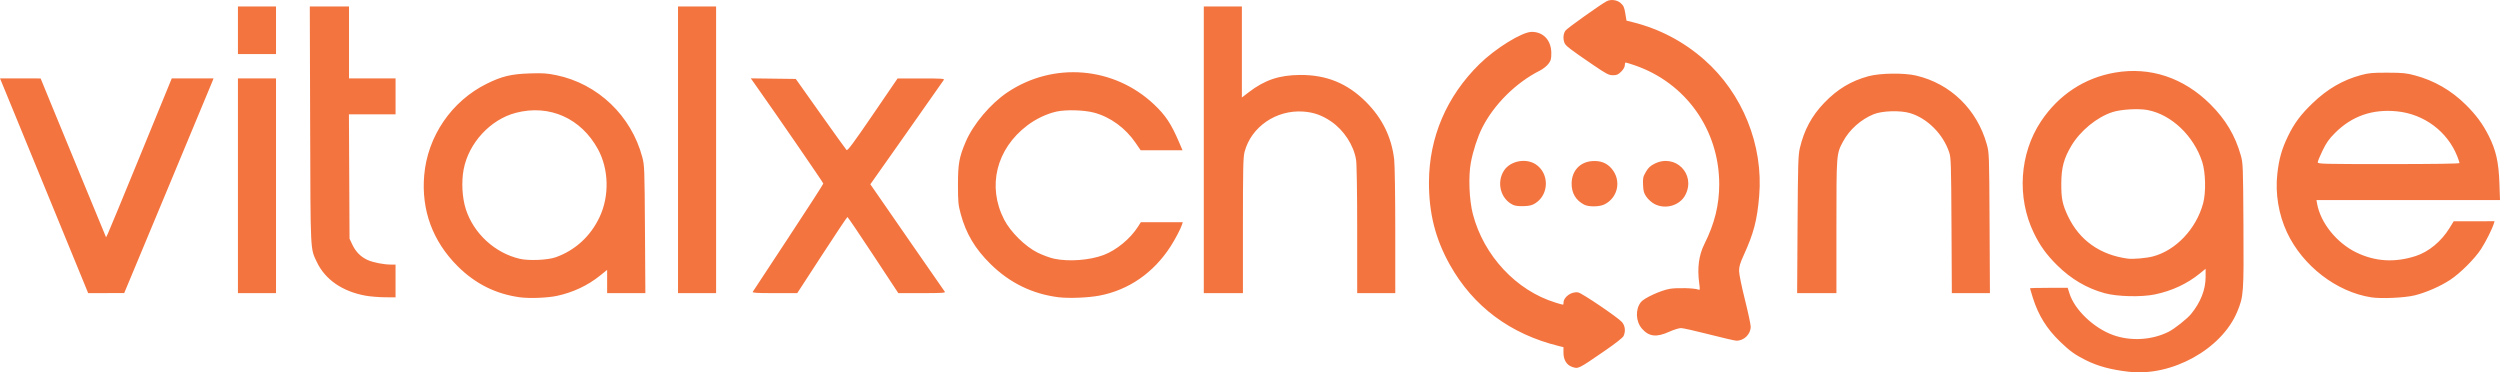 <?xml version="1.0" encoding="UTF-8" standalone="no"?>
<svg
   xmlns:dc="http://purl.org/dc/elements/1.1/"
   xmlns:cc="http://creativecommons.org/ns#"
   xmlns:rdf="http://www.w3.org/1999/02/22-rdf-syntax-ns#"
   xmlns:svg="http://www.w3.org/2000/svg"
   xmlns="http://www.w3.org/2000/svg"
   xmlns:sodipodi="http://sodipodi.sourceforge.net/DTD/sodipodi-0.dtd"
   xmlns:inkscape="http://www.inkscape.org/namespaces/inkscape"
   width="200.084mm"
   height="29.801mm"
   viewBox="0 0 200.084 29.801"
   version="1.1"
   id="svg8"
   inkscape:version="1.0.1 (3bc2e813f5, 2020-09-07)"
   sodipodi:docname="VitalxchangeLogo_orange.svg"
   inkscape:export-filename="/home/nemesis/vitalxchange/NewLogoSvg/test.png"
   inkscape:export-xdpi="139.00999"
   inkscape:export-ydpi="139.00999">
  <defs
     id="defs2" />
  <sodipodi:namedview
     id="base"
     pagecolor="#ffffff"
     bordercolor="#666666"
     borderopacity="1.0"
     inkscape:pageopacity="0.0"
     inkscape:pageshadow="2"
     inkscape:zoom="1.6055603"
     inkscape:cx="325.59614"
     inkscape:cy="167.04786"
     inkscape:document-units="mm"
     inkscape:current-layer="layer1"
     inkscape:document-rotation="0"
     showgrid="false"
     fit-margin-top="0"
     fit-margin-left="0"
     fit-margin-right="0"
     fit-margin-bottom="0"
     units="mm"
     showguides="true"
     inkscape:guide-bbox="true"
     inkscape:window-width="2560"
     inkscape:window-height="1016"
     inkscape:window-x="0"
     inkscape:window-y="27"
     inkscape:window-maximized="1" />
  <g
     inkscape:label="Layer 1"
     inkscape:groupmode="layer"
     id="layer1"
     transform="translate(-9.882,-133.87)">
    <path
       style="fill:#f47440;fill-opacity:1;stroke-width:0.085"
       d="m 180.266,163.625 c -1.457,-0.169 -2.495,-0.45 -3.471,-0.94 -0.843,-0.423 -1.263,-0.725 -2.02,-1.455 -1.088,-1.048 -1.754,-2.118 -2.203,-3.545 -0.122,-0.387 -0.222,-0.72 -0.222,-0.741 0,-0.021 0.679,-0.038 1.509,-0.038 h 1.509 l 0.143,0.453 c 0.412,1.306 1.935,2.76 3.475,3.32 1.421,0.516 3.122,0.417 4.463,-0.259 0.47,-0.237 1.479,-1.037 1.792,-1.421 0.772,-0.946 1.164,-1.949 1.164,-2.976 v -0.642 l -0.449,0.366 c -1.024,0.834 -2.246,1.404 -3.614,1.687 -1.088,0.225 -3.013,0.177 -4.02,-0.1 -1.431,-0.393 -2.682,-1.13 -3.8,-2.237 -0.861,-0.853 -1.374,-1.565 -1.872,-2.598 -1.366,-2.833 -1.138,-6.335 0.58,-8.918 1.411,-2.121 3.478,-3.482 5.926,-3.903 2.81,-0.483 5.485,0.405 7.625,2.532 1.227,1.22 1.996,2.51 2.442,4.1 0.175,0.622 0.183,0.84 0.21,5.595 0.032,5.466 0.016,5.679 -0.501,6.922 -1.241,2.985 -5.234,5.195 -8.666,4.797 z m 1.899,-9.227 c 1.849,-0.474 3.491,-2.206 4.044,-4.264 0.234,-0.871 0.196,-2.479 -0.078,-3.316 -0.683,-2.086 -2.462,-3.775 -4.363,-4.14 -0.731,-0.14 -2.121,-0.06 -2.815,0.163 -1.238,0.397 -2.581,1.497 -3.294,2.698 -0.598,1.006 -0.795,1.739 -0.804,2.987 -0.009,1.232 0.089,1.714 0.545,2.667 0.916,1.915 2.566,3.08 4.781,3.377 0.399,0.054 1.467,-0.039 1.984,-0.171 z m -46.473,8.831 c -0.425,-0.144 -0.68,-0.565 -0.68,-1.124 v -0.45 l -0.36,-0.088 c -3.893,-0.954 -6.86,-3.164 -8.731,-6.505 -1.165,-2.08 -1.683,-4.132 -1.674,-6.621 0.014,-3.591 1.411,-6.858 4.038,-9.44 1.286,-1.265 3.413,-2.577 4.182,-2.581 0.936,-0.004 1.571,0.681 1.572,1.698 0,0.48 -0.032,0.6 -0.238,0.869 -0.131,0.172 -0.436,0.412 -0.677,0.533 -1.914,0.962 -3.675,2.709 -4.621,4.584 -0.362,0.718 -0.73,1.847 -0.903,2.771 -0.207,1.11 -0.134,3.002 0.161,4.131 0.868,3.324 3.475,6.119 6.604,7.078 0.697,0.214 0.647,0.211 0.648,0.03 0.001,-0.485 0.654,-0.944 1.19,-0.837 0.307,0.061 3.173,2.004 3.487,2.364 0.257,0.294 0.309,0.733 0.132,1.12 -0.063,0.137 -0.646,0.595 -1.545,1.212 -2.116,1.452 -2.071,1.43 -2.585,1.257 z m 10.961,-2.602 c -1.071,-0.274 -2.076,-0.499 -2.233,-0.5 -0.157,-0.001 -0.581,0.131 -0.942,0.294 -1.024,0.463 -1.619,0.396 -2.182,-0.244 -0.505,-0.576 -0.545,-1.547 -0.088,-2.128 0.256,-0.326 1.584,-0.937 2.307,-1.062 0.577,-0.1 1.965,-0.065 2.284,0.058 0.141,0.054 0.147,0.019 0.079,-0.484 -0.169,-1.247 -0.036,-2.264 0.414,-3.163 0.816,-1.63 1.187,-3.13 1.186,-4.787 -0.004,-4.364 -2.69,-8.129 -6.795,-9.525 -0.343,-0.117 -0.654,-0.212 -0.693,-0.212 -0.038,0 -0.07,0.099 -0.07,0.22 0,0.137 -0.108,0.328 -0.288,0.508 -0.241,0.241 -0.349,0.288 -0.662,0.288 -0.335,0 -0.506,-0.09 -1.638,-0.861 -1.822,-1.241 -2.152,-1.496 -2.242,-1.733 -0.131,-0.345 -0.092,-0.755 0.094,-0.992 0.155,-0.197 2.794,-2.076 3.27,-2.328 0.347,-0.184 0.845,-0.121 1.141,0.144 0.225,0.201 0.286,0.338 0.365,0.821 l 0.095,0.58 0.462,0.114 c 2.148,0.529 4.086,1.541 5.754,3.006 3.074,2.699 4.749,6.852 4.404,10.918 -0.165,1.94 -0.437,2.981 -1.238,4.734 -0.287,0.627 -0.372,0.914 -0.372,1.252 0,0.25 0.2,1.237 0.466,2.295 0.256,1.021 0.466,2.001 0.465,2.177 -8.4e-4,0.607 -0.548,1.136 -1.155,1.117 -0.133,-0.004 -1.117,-0.232 -2.189,-0.506 z m -95.165,-2.964 c -1.929,-0.264 -3.561,-1.078 -4.968,-2.477 -2.006,-1.995 -2.926,-4.487 -2.688,-7.282 0.266,-3.127 2.193,-5.946 5.014,-7.336 1.212,-0.598 1.949,-0.773 3.447,-0.823 1.035,-0.034 1.366,-0.012 2.113,0.142 3.32,0.684 6.002,3.242 6.883,6.565 0.171,0.647 0.181,0.907 0.212,5.779 l 0.032,5.101 H 60.002 58.473 v -0.931 -0.931 l -0.569,0.459 c -0.976,0.788 -2.173,1.35 -3.452,1.622 -0.761,0.162 -2.206,0.217 -2.964,0.113 z m 2.86,-3.2 c 1.571,-0.557 2.807,-1.691 3.529,-3.238 0.785,-1.684 0.731,-3.819 -0.136,-5.41 -1.356,-2.485 -3.883,-3.609 -6.56,-2.919 -2.045,0.528 -3.789,2.413 -4.191,4.532 -0.189,0.998 -0.12,2.265 0.173,3.181 0.624,1.947 2.331,3.516 4.326,3.976 0.725,0.167 2.223,0.102 2.86,-0.123 z m 40.278,3.201 c -2.105,-0.261 -3.924,-1.145 -5.458,-2.652 -1.242,-1.22 -1.973,-2.445 -2.395,-4.014 -0.2,-0.743 -0.221,-0.968 -0.221,-2.346 3.38e-4,-1.679 0.094,-2.199 0.621,-3.437 0.598,-1.405 1.989,-3.052 3.342,-3.958 3.681,-2.462 8.514,-2.063 11.728,0.969 0.922,0.87 1.373,1.549 2,3.014 l 0.282,0.659 h -1.675 -1.675 l -0.406,-0.594 c -0.81,-1.186 -2.014,-2.065 -3.307,-2.415 -0.797,-0.216 -2.263,-0.259 -3.023,-0.09 -0.782,0.174 -1.635,0.578 -2.329,1.102 -2.492,1.883 -3.232,4.882 -1.862,7.542 0.513,0.996 1.696,2.162 2.69,2.651 0.399,0.196 0.989,0.413 1.312,0.481 1.173,0.249 2.839,0.124 3.957,-0.296 1.027,-0.386 2.135,-1.298 2.751,-2.264 l 0.229,-0.36 1.678,-1.7e-4 1.678,-1.7e-4 -0.059,0.191 c -0.101,0.325 -0.55,1.181 -0.922,1.757 -1.362,2.108 -3.355,3.484 -5.692,3.927 -0.885,0.168 -2.444,0.231 -3.244,0.132 z m 105.029,0.002 c -2.775,-0.432 -5.484,-2.521 -6.736,-5.194 -0.672,-1.434 -0.95,-3.115 -0.775,-4.688 0.134,-1.202 0.36,-1.999 0.86,-3.027 0.501,-1.03 1.024,-1.73 1.964,-2.63 1.199,-1.148 2.417,-1.854 3.882,-2.25 0.619,-0.167 0.915,-0.194 2.117,-0.19 1.222,0.004 1.498,0.031 2.202,0.22 1.539,0.413 2.902,1.2 4.06,2.345 0.824,0.815 1.36,1.542 1.842,2.501 0.573,1.139 0.788,2.093 0.847,3.751 l 0.049,1.376 h -7.346 -7.346 l 0.058,0.318 c 0.279,1.516 1.564,3.111 3.121,3.871 1.515,0.739 3.093,0.835 4.772,0.29 1.034,-0.336 2.045,-1.172 2.693,-2.227 l 0.339,-0.551 1.636,-0.003 1.636,-0.003 -0.058,0.191 c -0.131,0.429 -0.638,1.441 -1.014,2.024 -0.505,0.783 -1.67,1.946 -2.488,2.483 -0.778,0.511 -1.927,1.013 -2.833,1.236 -0.798,0.197 -2.687,0.282 -3.483,0.158 z m 7.07,-10.746 c 0,-0.045 -0.079,-0.283 -0.176,-0.529 -0.787,-1.999 -2.662,-3.397 -4.841,-3.611 -1.957,-0.192 -3.595,0.38 -4.943,1.728 -0.48,0.48 -0.69,0.776 -0.997,1.407 -0.214,0.439 -0.389,0.864 -0.389,0.943 0,0.134 0.385,0.144 5.673,0.144 3.58,0 5.673,-0.03 5.673,-0.082 z m -167.578,10.616 c -1.86,-0.336 -3.243,-1.29 -3.908,-2.696 -0.528,-1.117 -0.504,-0.619 -0.535,-10.992 l -0.028,-9.461 h 1.569 1.569 v 2.879 2.879 h 1.863 1.863 v 1.439 1.439 h -1.866 -1.866 l 0.024,4.974 0.024,4.974 0.219,0.466 c 0.273,0.583 0.673,0.988 1.22,1.237 0.449,0.205 1.288,0.37 1.884,0.371 l 0.36,6.4e-4 v 1.312 1.312 l -0.868,-0.008 c -0.477,-0.004 -1.164,-0.061 -1.525,-0.126 z m -25.204,-7.507 c -1.648,-4.016 -3.236,-7.884 -3.528,-8.594 l -0.532,-1.291 1.626,0.002 1.626,0.002 0.875,2.136 c 0.481,1.175 1.66,4.035 2.618,6.357 l 1.743,4.221 0.14,-0.284 c 0.077,-0.156 1.26,-3.017 2.629,-6.359 l 2.489,-6.075 h 1.673 1.673 l -0.147,0.367 c -0.081,0.202 -1.69,4.068 -3.576,8.591 l -3.429,8.224 -1.442,0.002 -1.442,0.002 z m 14.982,-1.291 v -8.594 h 1.524 1.524 v 8.594 8.594 h -1.524 -1.524 z m 35.221,-2.879 v -11.472 h 1.524 1.524 v 11.472 11.472 h -1.524 -1.524 z m 5.982,11.367 c 0.036,-0.058 1.321,-2.011 2.855,-4.339 1.535,-2.328 2.79,-4.275 2.791,-4.325 1.7e-4,-0.073 -3.601,-5.308 -5.427,-7.89 l -0.375,-0.531 1.8,0.023 1.8,0.023 1.981,2.794 c 1.09,1.537 2.027,2.84 2.082,2.895 0.078,0.079 0.548,-0.553 2.091,-2.812 l 1.99,-2.913 1.888,-0.003 c 1.55,-0.003 1.876,0.017 1.82,0.109 -0.037,0.062 -1.377,1.969 -2.977,4.238 l -2.909,4.125 0.336,0.482 c 0.185,0.265 1.508,2.178 2.941,4.25 1.433,2.072 2.643,3.815 2.689,3.873 0.067,0.084 -0.308,0.106 -1.821,0.106 h -1.906 l -2.009,-3.048 c -1.105,-1.676 -2.033,-3.047 -2.063,-3.046 -0.03,0.001 -0.945,1.373 -2.035,3.048 l -1.981,3.046 h -1.813 c -1.428,0 -1.799,-0.022 -1.748,-0.106 z m 36.098,-11.367 v -11.472 h 1.524 1.524 v 3.643 3.643 l 0.561,-0.43 c 1.268,-0.972 2.437,-1.364 4.096,-1.374 2.121,-0.013 3.791,0.671 5.281,2.162 1.305,1.306 2.048,2.827 2.253,4.614 0.047,0.41 0.085,2.953 0.085,5.713 l 8.5e-4,4.974 h -1.524 -1.524 l -8.5e-4,-5.059 c 0,-3.054 -0.035,-5.277 -0.088,-5.609 -0.184,-1.16 -0.976,-2.378 -2.001,-3.077 -0.722,-0.492 -1.38,-0.726 -2.214,-0.787 -2.174,-0.159 -4.187,1.223 -4.711,3.232 -0.11,0.422 -0.13,1.322 -0.13,5.899 v 5.401 h -1.566 -1.566 v -11.472 z m 47.521,5.99 c 0.03,-4.838 0.051,-5.557 0.182,-6.117 0.337,-1.447 0.946,-2.581 1.946,-3.624 1.06,-1.105 2.16,-1.766 3.565,-2.143 0.929,-0.249 2.833,-0.272 3.794,-0.047 2.763,0.648 4.885,2.715 5.663,5.518 0.184,0.663 0.189,0.795 0.217,6.287 l 0.029,5.609 h -1.524 -1.524 l -0.028,-5.397 c -0.026,-4.937 -0.041,-5.437 -0.181,-5.863 -0.48,-1.457 -1.737,-2.724 -3.119,-3.144 -0.784,-0.238 -2.237,-0.196 -2.931,0.085 -1.018,0.413 -1.945,1.241 -2.45,2.188 -0.53,0.995 -0.528,0.962 -0.528,6.815 v 5.316 h -1.572 -1.572 z m -22.756,-1.575 c -1.006,-0.463 -1.361,-1.792 -0.737,-2.756 0.501,-0.773 1.753,-1.016 2.543,-0.493 1.078,0.713 1.076,2.375 -0.004,3.09 -0.282,0.187 -0.461,0.234 -0.948,0.253 -0.378,0.015 -0.694,-0.02 -0.854,-0.094 z m 5.673,-0.026 c -0.669,-0.353 -1.004,-0.92 -0.999,-1.693 0.007,-1.004 0.661,-1.72 1.636,-1.791 0.674,-0.049 1.172,0.142 1.563,0.599 0.797,0.931 0.528,2.306 -0.56,2.861 -0.403,0.206 -1.272,0.218 -1.641,0.024 z m 5.622,-0.056 c -0.205,-0.108 -0.487,-0.358 -0.626,-0.556 -0.214,-0.303 -0.257,-0.453 -0.279,-0.967 -0.024,-0.549 -10e-4,-0.651 0.228,-1.044 0.197,-0.337 0.354,-0.485 0.698,-0.656 1.655,-0.824 3.3,0.821 2.475,2.475 -0.434,0.872 -1.6,1.221 -2.496,0.747 z m -113.361,-13.9 v -1.905 h 1.524 1.524 v 1.905 1.905 h -1.524 -1.524 z"
       id="path847"
       inkscape:export-xdpi="139.065"
       inkscape:export-ydpi="139.065" />
  </g>
</svg>
